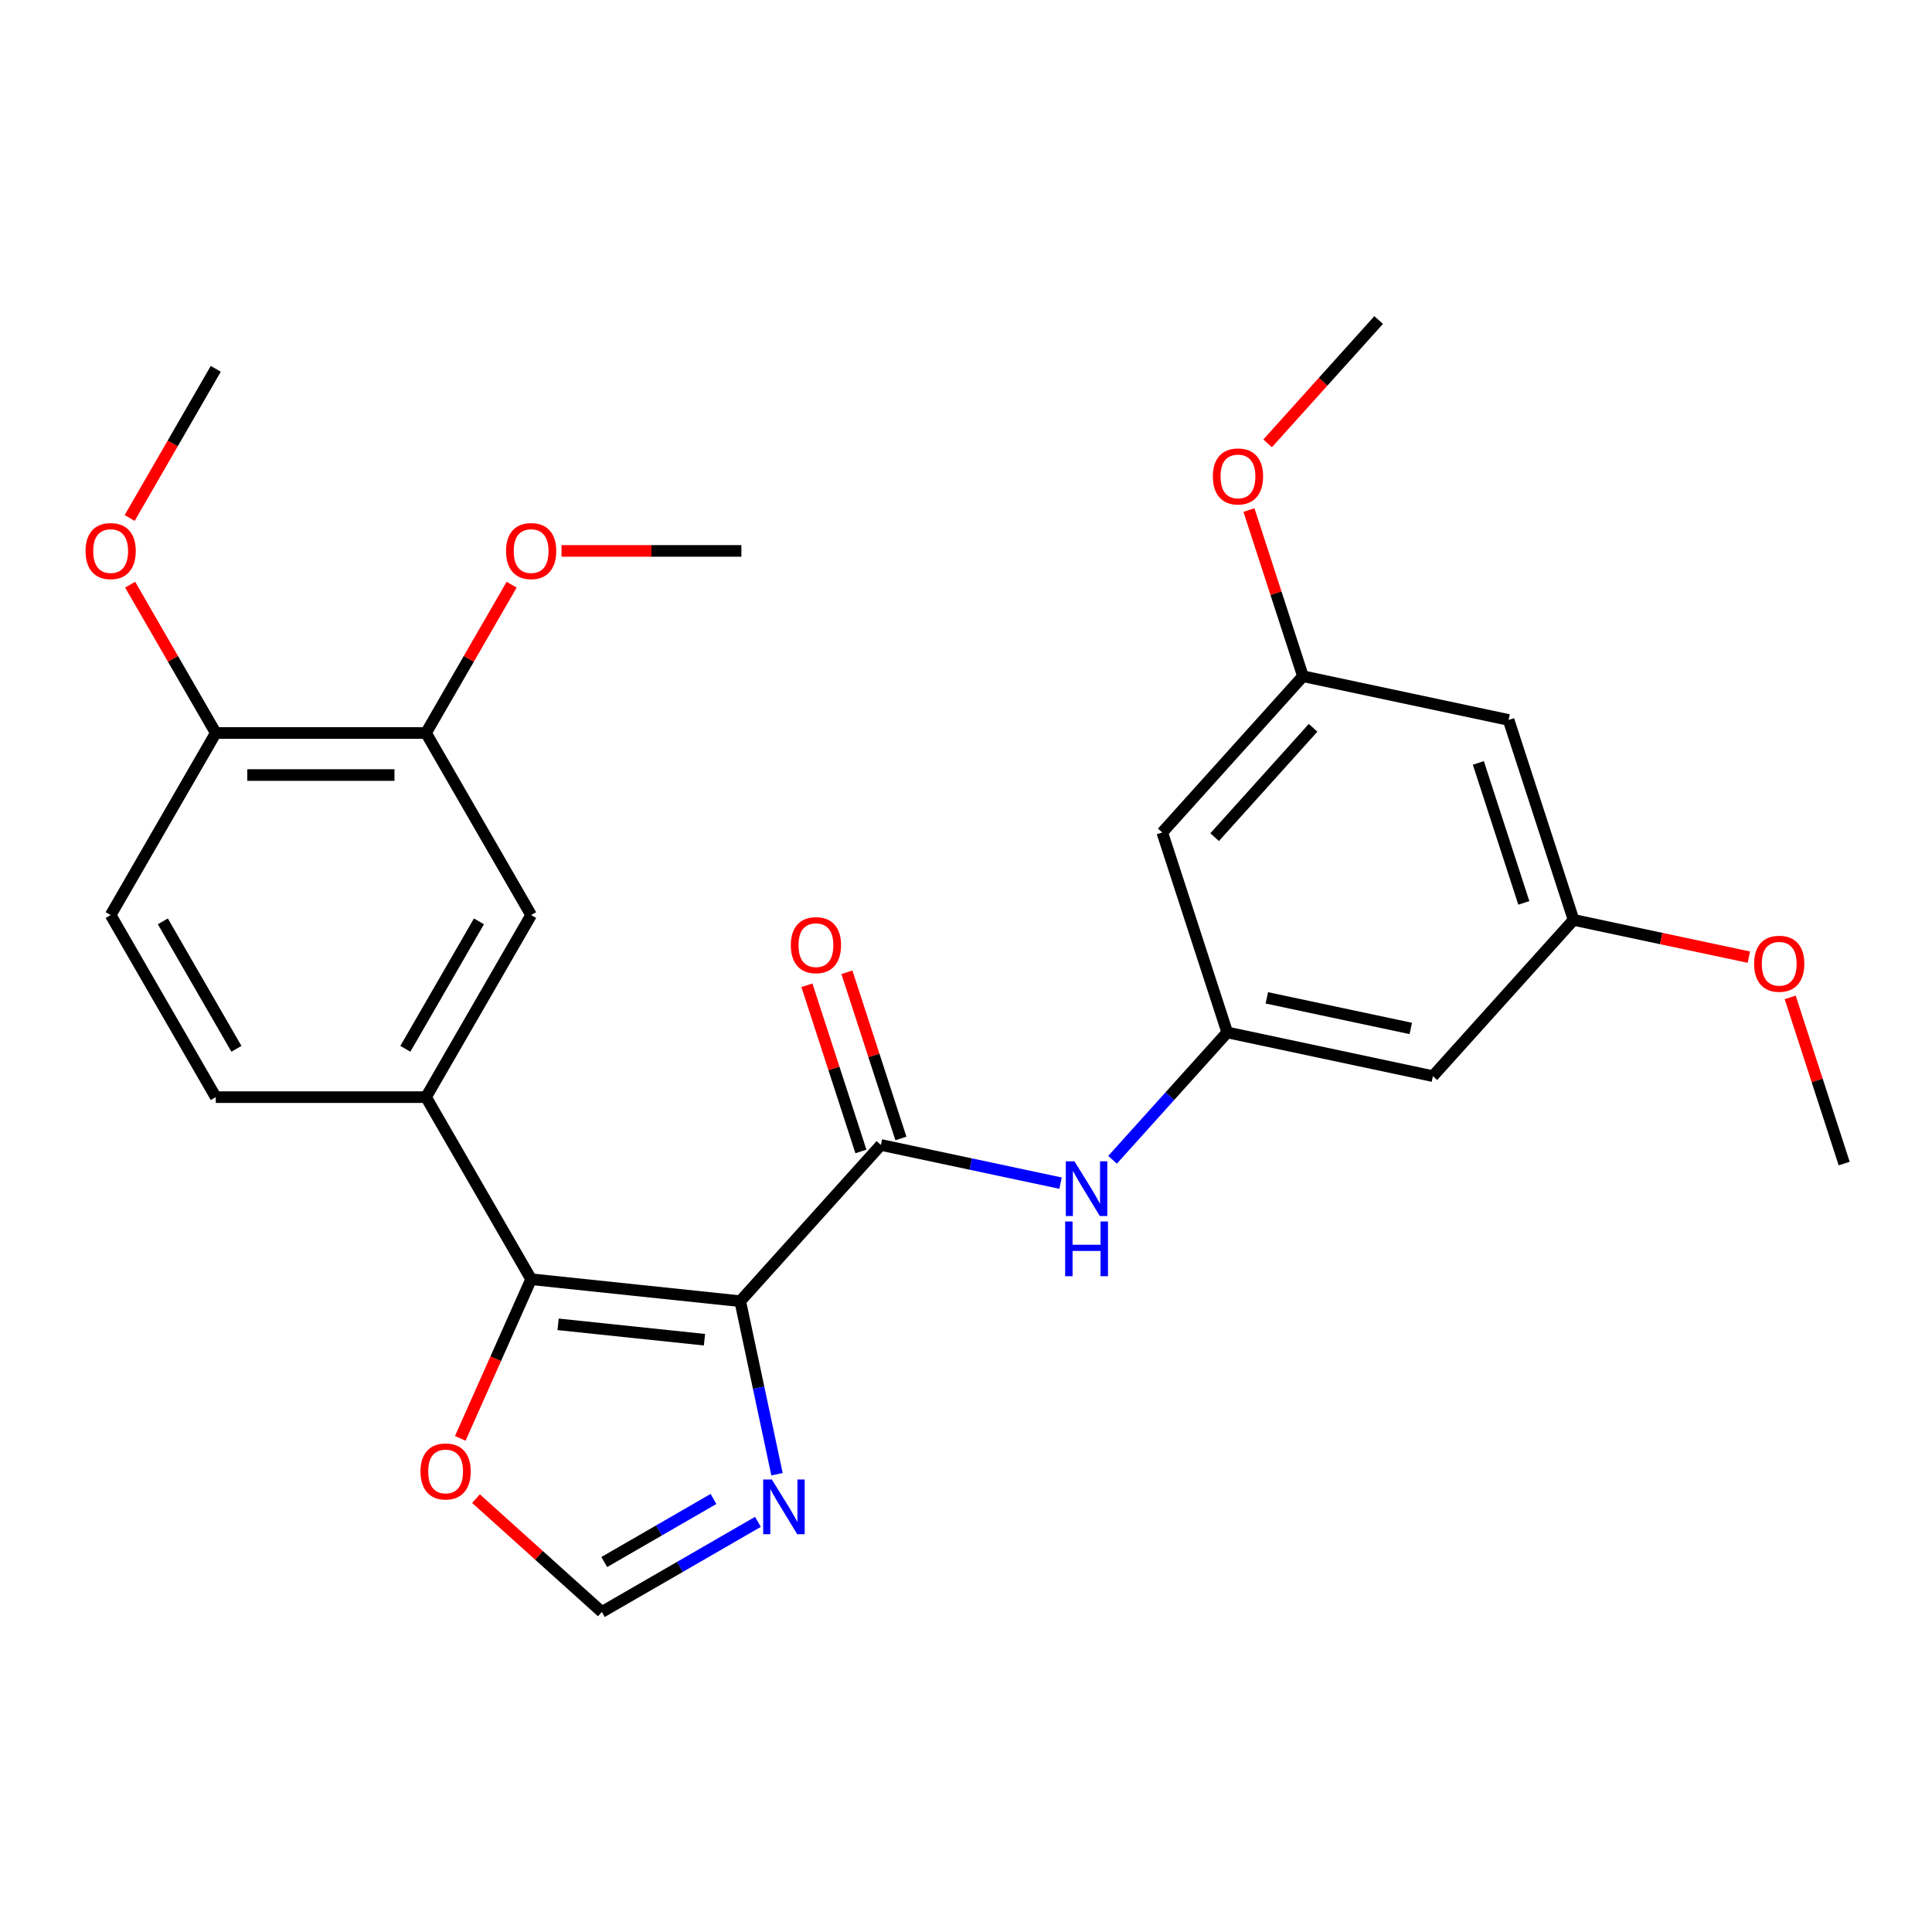 <?xml version='1.0' encoding='iso-8859-1'?>
<svg version='1.1' baseProfile='full'
              xmlns='http://www.w3.org/2000/svg'
                      xmlns:rdkit='http://www.rdkit.org/xml'
                      xmlns:xlink='http://www.w3.org/1999/xlink'
                  xml:space='preserve'
width='1000px' height='1000px' viewBox='0 0 1000 1000'>
<!-- END OF HEADER -->
<rect style='opacity:1.0;fill:#FFFFFF;stroke:none' width='1000' height='1000' x='0' y='0'> </rect>
<path class='bond-0' d='M 383.139,673.496 L 274.914,662.121' style='fill:none;fill-rule:evenodd;stroke:#000000;stroke-width:6px;stroke-linecap:butt;stroke-linejoin:miter;stroke-opacity:1' />
<path class='bond-0' d='M 364.631,693.435 L 288.873,685.472' style='fill:none;fill-rule:evenodd;stroke:#000000;stroke-width:6px;stroke-linecap:butt;stroke-linejoin:miter;stroke-opacity:1' />
<path class='bond-1' d='M 383.139,673.496 L 455.955,592.626' style='fill:none;fill-rule:evenodd;stroke:#000000;stroke-width:6px;stroke-linecap:butt;stroke-linejoin:miter;stroke-opacity:1' />
<path class='bond-2' d='M 383.139,673.496 L 392.658,718.278' style='fill:none;fill-rule:evenodd;stroke:#000000;stroke-width:6px;stroke-linecap:butt;stroke-linejoin:miter;stroke-opacity:1' />
<path class='bond-2' d='M 392.658,718.278 L 402.177,763.059' style='fill:none;fill-rule:evenodd;stroke:#0000FF;stroke-width:6px;stroke-linecap:butt;stroke-linejoin:miter;stroke-opacity:1' />
<path class='bond-3' d='M 274.914,662.121 L 220.503,567.879' style='fill:none;fill-rule:evenodd;stroke:#000000;stroke-width:6px;stroke-linecap:butt;stroke-linejoin:miter;stroke-opacity:1' />
<path class='bond-7' d='M 274.914,662.121 L 256.577,703.308' style='fill:none;fill-rule:evenodd;stroke:#000000;stroke-width:6px;stroke-linecap:butt;stroke-linejoin:miter;stroke-opacity:1' />
<path class='bond-7' d='M 256.577,703.308 L 238.239,744.494' style='fill:none;fill-rule:evenodd;stroke:#FF0000;stroke-width:6px;stroke-linecap:butt;stroke-linejoin:miter;stroke-opacity:1' />
<path class='bond-4' d='M 455.955,592.626 L 502.447,602.508' style='fill:none;fill-rule:evenodd;stroke:#000000;stroke-width:6px;stroke-linecap:butt;stroke-linejoin:miter;stroke-opacity:1' />
<path class='bond-4' d='M 502.447,602.508 L 548.938,612.39' style='fill:none;fill-rule:evenodd;stroke:#0000FF;stroke-width:6px;stroke-linecap:butt;stroke-linejoin:miter;stroke-opacity:1' />
<path class='bond-10' d='M 466.305,589.263 L 452.331,546.256' style='fill:none;fill-rule:evenodd;stroke:#000000;stroke-width:6px;stroke-linecap:butt;stroke-linejoin:miter;stroke-opacity:1' />
<path class='bond-10' d='M 452.331,546.256 L 438.357,503.248' style='fill:none;fill-rule:evenodd;stroke:#FF0000;stroke-width:6px;stroke-linecap:butt;stroke-linejoin:miter;stroke-opacity:1' />
<path class='bond-10' d='M 445.606,595.989 L 431.632,552.981' style='fill:none;fill-rule:evenodd;stroke:#000000;stroke-width:6px;stroke-linecap:butt;stroke-linejoin:miter;stroke-opacity:1' />
<path class='bond-10' d='M 431.632,552.981 L 417.658,509.974' style='fill:none;fill-rule:evenodd;stroke:#FF0000;stroke-width:6px;stroke-linecap:butt;stroke-linejoin:miter;stroke-opacity:1' />
<path class='bond-6' d='M 392.304,787.711 L 351.913,811.031' style='fill:none;fill-rule:evenodd;stroke:#0000FF;stroke-width:6px;stroke-linecap:butt;stroke-linejoin:miter;stroke-opacity:1' />
<path class='bond-6' d='M 351.913,811.031 L 311.522,834.35' style='fill:none;fill-rule:evenodd;stroke:#000000;stroke-width:6px;stroke-linecap:butt;stroke-linejoin:miter;stroke-opacity:1' />
<path class='bond-6' d='M 369.305,775.859 L 341.031,792.182' style='fill:none;fill-rule:evenodd;stroke:#0000FF;stroke-width:6px;stroke-linecap:butt;stroke-linejoin:miter;stroke-opacity:1' />
<path class='bond-6' d='M 341.031,792.182 L 312.758,808.506' style='fill:none;fill-rule:evenodd;stroke:#000000;stroke-width:6px;stroke-linecap:butt;stroke-linejoin:miter;stroke-opacity:1' />
<path class='bond-8' d='M 220.503,567.879 L 274.914,473.637' style='fill:none;fill-rule:evenodd;stroke:#000000;stroke-width:6px;stroke-linecap:butt;stroke-linejoin:miter;stroke-opacity:1' />
<path class='bond-8' d='M 209.816,542.86 L 247.904,476.891' style='fill:none;fill-rule:evenodd;stroke:#000000;stroke-width:6px;stroke-linecap:butt;stroke-linejoin:miter;stroke-opacity:1' />
<path class='bond-17' d='M 220.503,567.879 L 111.682,567.879' style='fill:none;fill-rule:evenodd;stroke:#000000;stroke-width:6px;stroke-linecap:butt;stroke-linejoin:miter;stroke-opacity:1' />
<path class='bond-5' d='M 575.859,600.302 L 605.537,567.341' style='fill:none;fill-rule:evenodd;stroke:#0000FF;stroke-width:6px;stroke-linecap:butt;stroke-linejoin:miter;stroke-opacity:1' />
<path class='bond-5' d='M 605.537,567.341 L 635.215,534.381' style='fill:none;fill-rule:evenodd;stroke:#000000;stroke-width:6px;stroke-linecap:butt;stroke-linejoin:miter;stroke-opacity:1' />
<path class='bond-11' d='M 635.215,534.381 L 741.658,557.006' style='fill:none;fill-rule:evenodd;stroke:#000000;stroke-width:6px;stroke-linecap:butt;stroke-linejoin:miter;stroke-opacity:1' />
<path class='bond-11' d='M 655.706,516.486 L 730.217,532.324' style='fill:none;fill-rule:evenodd;stroke:#000000;stroke-width:6px;stroke-linecap:butt;stroke-linejoin:miter;stroke-opacity:1' />
<path class='bond-12' d='M 635.215,534.381 L 601.587,430.885' style='fill:none;fill-rule:evenodd;stroke:#000000;stroke-width:6px;stroke-linecap:butt;stroke-linejoin:miter;stroke-opacity:1' />
<path class='bond-27' d='M 311.522,834.35 L 278.948,805.02' style='fill:none;fill-rule:evenodd;stroke:#000000;stroke-width:6px;stroke-linecap:butt;stroke-linejoin:miter;stroke-opacity:1' />
<path class='bond-27' d='M 278.948,805.02 L 246.373,775.689' style='fill:none;fill-rule:evenodd;stroke:#FF0000;stroke-width:6px;stroke-linecap:butt;stroke-linejoin:miter;stroke-opacity:1' />
<path class='bond-9' d='M 274.914,473.637 L 220.503,379.394' style='fill:none;fill-rule:evenodd;stroke:#000000;stroke-width:6px;stroke-linecap:butt;stroke-linejoin:miter;stroke-opacity:1' />
<path class='bond-19' d='M 220.503,379.394 L 242.662,341.013' style='fill:none;fill-rule:evenodd;stroke:#000000;stroke-width:6px;stroke-linecap:butt;stroke-linejoin:miter;stroke-opacity:1' />
<path class='bond-19' d='M 242.662,341.013 L 264.822,302.633' style='fill:none;fill-rule:evenodd;stroke:#FF0000;stroke-width:6px;stroke-linecap:butt;stroke-linejoin:miter;stroke-opacity:1' />
<path class='bond-28' d='M 220.503,379.394 L 111.682,379.394' style='fill:none;fill-rule:evenodd;stroke:#000000;stroke-width:6px;stroke-linecap:butt;stroke-linejoin:miter;stroke-opacity:1' />
<path class='bond-28' d='M 204.18,401.159 L 128.005,401.159' style='fill:none;fill-rule:evenodd;stroke:#000000;stroke-width:6px;stroke-linecap:butt;stroke-linejoin:miter;stroke-opacity:1' />
<path class='bond-14' d='M 741.658,557.006 L 814.474,476.136' style='fill:none;fill-rule:evenodd;stroke:#000000;stroke-width:6px;stroke-linecap:butt;stroke-linejoin:miter;stroke-opacity:1' />
<path class='bond-15' d='M 601.587,430.885 L 674.403,350.015' style='fill:none;fill-rule:evenodd;stroke:#000000;stroke-width:6px;stroke-linecap:butt;stroke-linejoin:miter;stroke-opacity:1' />
<path class='bond-15' d='M 628.683,433.318 L 679.655,376.709' style='fill:none;fill-rule:evenodd;stroke:#000000;stroke-width:6px;stroke-linecap:butt;stroke-linejoin:miter;stroke-opacity:1' />
<path class='bond-13' d='M 111.682,379.394 L 57.271,473.637' style='fill:none;fill-rule:evenodd;stroke:#000000;stroke-width:6px;stroke-linecap:butt;stroke-linejoin:miter;stroke-opacity:1' />
<path class='bond-20' d='M 111.682,379.394 L 89.522,341.013' style='fill:none;fill-rule:evenodd;stroke:#000000;stroke-width:6px;stroke-linecap:butt;stroke-linejoin:miter;stroke-opacity:1' />
<path class='bond-20' d='M 89.522,341.013 L 67.363,302.633' style='fill:none;fill-rule:evenodd;stroke:#FF0000;stroke-width:6px;stroke-linecap:butt;stroke-linejoin:miter;stroke-opacity:1' />
<path class='bond-21' d='M 814.474,476.136 L 859.836,485.778' style='fill:none;fill-rule:evenodd;stroke:#000000;stroke-width:6px;stroke-linecap:butt;stroke-linejoin:miter;stroke-opacity:1' />
<path class='bond-21' d='M 859.836,485.778 L 905.197,495.42' style='fill:none;fill-rule:evenodd;stroke:#FF0000;stroke-width:6px;stroke-linecap:butt;stroke-linejoin:miter;stroke-opacity:1' />
<path class='bond-29' d='M 814.474,476.136 L 780.846,372.641' style='fill:none;fill-rule:evenodd;stroke:#000000;stroke-width:6px;stroke-linecap:butt;stroke-linejoin:miter;stroke-opacity:1' />
<path class='bond-29' d='M 788.731,467.337 L 765.191,394.89' style='fill:none;fill-rule:evenodd;stroke:#000000;stroke-width:6px;stroke-linecap:butt;stroke-linejoin:miter;stroke-opacity:1' />
<path class='bond-16' d='M 674.403,350.015 L 780.846,372.641' style='fill:none;fill-rule:evenodd;stroke:#000000;stroke-width:6px;stroke-linecap:butt;stroke-linejoin:miter;stroke-opacity:1' />
<path class='bond-22' d='M 674.403,350.015 L 660.429,307.008' style='fill:none;fill-rule:evenodd;stroke:#000000;stroke-width:6px;stroke-linecap:butt;stroke-linejoin:miter;stroke-opacity:1' />
<path class='bond-22' d='M 660.429,307.008 L 646.455,264' style='fill:none;fill-rule:evenodd;stroke:#FF0000;stroke-width:6px;stroke-linecap:butt;stroke-linejoin:miter;stroke-opacity:1' />
<path class='bond-18' d='M 111.682,567.879 L 57.271,473.637' style='fill:none;fill-rule:evenodd;stroke:#000000;stroke-width:6px;stroke-linecap:butt;stroke-linejoin:miter;stroke-opacity:1' />
<path class='bond-18' d='M 122.368,542.86 L 84.281,476.891' style='fill:none;fill-rule:evenodd;stroke:#000000;stroke-width:6px;stroke-linecap:butt;stroke-linejoin:miter;stroke-opacity:1' />
<path class='bond-23' d='M 290.634,285.152 L 337.185,285.152' style='fill:none;fill-rule:evenodd;stroke:#FF0000;stroke-width:6px;stroke-linecap:butt;stroke-linejoin:miter;stroke-opacity:1' />
<path class='bond-23' d='M 337.185,285.152 L 383.736,285.152' style='fill:none;fill-rule:evenodd;stroke:#000000;stroke-width:6px;stroke-linecap:butt;stroke-linejoin:miter;stroke-opacity:1' />
<path class='bond-24' d='M 67.109,268.112 L 89.395,229.511' style='fill:none;fill-rule:evenodd;stroke:#FF0000;stroke-width:6px;stroke-linecap:butt;stroke-linejoin:miter;stroke-opacity:1' />
<path class='bond-24' d='M 89.395,229.511 L 111.682,190.91' style='fill:none;fill-rule:evenodd;stroke:#000000;stroke-width:6px;stroke-linecap:butt;stroke-linejoin:miter;stroke-opacity:1' />
<path class='bond-26' d='M 926.598,516.242 L 940.571,559.249' style='fill:none;fill-rule:evenodd;stroke:#FF0000;stroke-width:6px;stroke-linecap:butt;stroke-linejoin:miter;stroke-opacity:1' />
<path class='bond-26' d='M 940.571,559.249 L 954.545,602.257' style='fill:none;fill-rule:evenodd;stroke:#000000;stroke-width:6px;stroke-linecap:butt;stroke-linejoin:miter;stroke-opacity:1' />
<path class='bond-25' d='M 656.118,229.479 L 684.855,197.564' style='fill:none;fill-rule:evenodd;stroke:#FF0000;stroke-width:6px;stroke-linecap:butt;stroke-linejoin:miter;stroke-opacity:1' />
<path class='bond-25' d='M 684.855,197.564 L 713.591,165.65' style='fill:none;fill-rule:evenodd;stroke:#000000;stroke-width:6px;stroke-linecap:butt;stroke-linejoin:miter;stroke-opacity:1' />
<path  class='atom-3' d='M 399.505 765.78
L 408.785 780.78
Q 409.705 782.26, 411.185 784.94
Q 412.665 787.62, 412.745 787.78
L 412.745 765.78
L 416.505 765.78
L 416.505 794.1
L 412.625 794.1
L 402.665 777.7
Q 401.505 775.78, 400.265 773.58
Q 399.065 771.38, 398.705 770.7
L 398.705 794.1
L 395.025 794.1
L 395.025 765.78
L 399.505 765.78
' fill='#0000FF'/>
<path  class='atom-5' d='M 556.139 601.091
L 565.419 616.091
Q 566.339 617.571, 567.819 620.251
Q 569.299 622.931, 569.379 623.091
L 569.379 601.091
L 573.139 601.091
L 573.139 629.411
L 569.259 629.411
L 559.299 613.011
Q 558.139 611.091, 556.899 608.891
Q 555.699 606.691, 555.339 606.011
L 555.339 629.411
L 551.659 629.411
L 551.659 601.091
L 556.139 601.091
' fill='#0000FF'/>
<path  class='atom-5' d='M 551.319 632.243
L 555.159 632.243
L 555.159 644.283
L 569.639 644.283
L 569.639 632.243
L 573.479 632.243
L 573.479 660.563
L 569.639 660.563
L 569.639 647.483
L 555.159 647.483
L 555.159 660.563
L 551.319 660.563
L 551.319 632.243
' fill='#0000FF'/>
<path  class='atom-8' d='M 217.652 761.615
Q 217.652 754.815, 221.012 751.015
Q 224.372 747.215, 230.652 747.215
Q 236.932 747.215, 240.292 751.015
Q 243.652 754.815, 243.652 761.615
Q 243.652 768.495, 240.252 772.415
Q 236.852 776.295, 230.652 776.295
Q 224.412 776.295, 221.012 772.415
Q 217.652 768.535, 217.652 761.615
M 230.652 773.095
Q 234.972 773.095, 237.292 770.215
Q 239.652 767.295, 239.652 761.615
Q 239.652 756.055, 237.292 753.255
Q 234.972 750.415, 230.652 750.415
Q 226.332 750.415, 223.972 753.215
Q 221.652 756.015, 221.652 761.615
Q 221.652 767.335, 223.972 770.215
Q 226.332 773.095, 230.652 773.095
' fill='#FF0000'/>
<path  class='atom-11' d='M 409.328 489.21
Q 409.328 482.41, 412.688 478.61
Q 416.048 474.81, 422.328 474.81
Q 428.608 474.81, 431.968 478.61
Q 435.328 482.41, 435.328 489.21
Q 435.328 496.09, 431.928 500.01
Q 428.528 503.89, 422.328 503.89
Q 416.088 503.89, 412.688 500.01
Q 409.328 496.13, 409.328 489.21
M 422.328 500.69
Q 426.648 500.69, 428.968 497.81
Q 431.328 494.89, 431.328 489.21
Q 431.328 483.65, 428.968 480.85
Q 426.648 478.01, 422.328 478.01
Q 418.008 478.01, 415.648 480.81
Q 413.328 483.61, 413.328 489.21
Q 413.328 494.93, 415.648 497.81
Q 418.008 500.69, 422.328 500.69
' fill='#FF0000'/>
<path  class='atom-20' d='M 261.914 285.232
Q 261.914 278.432, 265.274 274.632
Q 268.634 270.832, 274.914 270.832
Q 281.194 270.832, 284.554 274.632
Q 287.914 278.432, 287.914 285.232
Q 287.914 292.112, 284.514 296.032
Q 281.114 299.912, 274.914 299.912
Q 268.674 299.912, 265.274 296.032
Q 261.914 292.152, 261.914 285.232
M 274.914 296.712
Q 279.234 296.712, 281.554 293.832
Q 283.914 290.912, 283.914 285.232
Q 283.914 279.672, 281.554 276.872
Q 279.234 274.032, 274.914 274.032
Q 270.594 274.032, 268.234 276.832
Q 265.914 279.632, 265.914 285.232
Q 265.914 290.952, 268.234 293.832
Q 270.594 296.712, 274.914 296.712
' fill='#FF0000'/>
<path  class='atom-21' d='M 44.271 285.232
Q 44.271 278.432, 47.631 274.632
Q 50.991 270.832, 57.271 270.832
Q 63.551 270.832, 66.911 274.632
Q 70.271 278.432, 70.271 285.232
Q 70.271 292.112, 66.871 296.032
Q 63.471 299.912, 57.271 299.912
Q 51.031 299.912, 47.631 296.032
Q 44.271 292.152, 44.271 285.232
M 57.271 296.712
Q 61.591 296.712, 63.911 293.832
Q 66.271 290.912, 66.271 285.232
Q 66.271 279.672, 63.911 276.872
Q 61.591 274.032, 57.271 274.032
Q 52.951 274.032, 50.591 276.832
Q 48.271 279.632, 48.271 285.232
Q 48.271 290.952, 50.591 293.832
Q 52.951 296.712, 57.271 296.712
' fill='#FF0000'/>
<path  class='atom-22' d='M 907.918 498.841
Q 907.918 492.041, 911.278 488.241
Q 914.638 484.441, 920.918 484.441
Q 927.198 484.441, 930.558 488.241
Q 933.918 492.041, 933.918 498.841
Q 933.918 505.721, 930.518 509.641
Q 927.118 513.521, 920.918 513.521
Q 914.678 513.521, 911.278 509.641
Q 907.918 505.761, 907.918 498.841
M 920.918 510.321
Q 925.238 510.321, 927.558 507.441
Q 929.918 504.521, 929.918 498.841
Q 929.918 493.281, 927.558 490.481
Q 925.238 487.641, 920.918 487.641
Q 916.598 487.641, 914.238 490.441
Q 911.918 493.241, 911.918 498.841
Q 911.918 504.561, 914.238 507.441
Q 916.598 510.321, 920.918 510.321
' fill='#FF0000'/>
<path  class='atom-23' d='M 627.775 246.6
Q 627.775 239.8, 631.135 236
Q 634.495 232.2, 640.775 232.2
Q 647.055 232.2, 650.415 236
Q 653.775 239.8, 653.775 246.6
Q 653.775 253.48, 650.375 257.4
Q 646.975 261.28, 640.775 261.28
Q 634.535 261.28, 631.135 257.4
Q 627.775 253.52, 627.775 246.6
M 640.775 258.08
Q 645.095 258.08, 647.415 255.2
Q 649.775 252.28, 649.775 246.6
Q 649.775 241.04, 647.415 238.24
Q 645.095 235.4, 640.775 235.4
Q 636.455 235.4, 634.095 238.2
Q 631.775 241, 631.775 246.6
Q 631.775 252.32, 634.095 255.2
Q 636.455 258.08, 640.775 258.08
' fill='#FF0000'/>
</svg>
